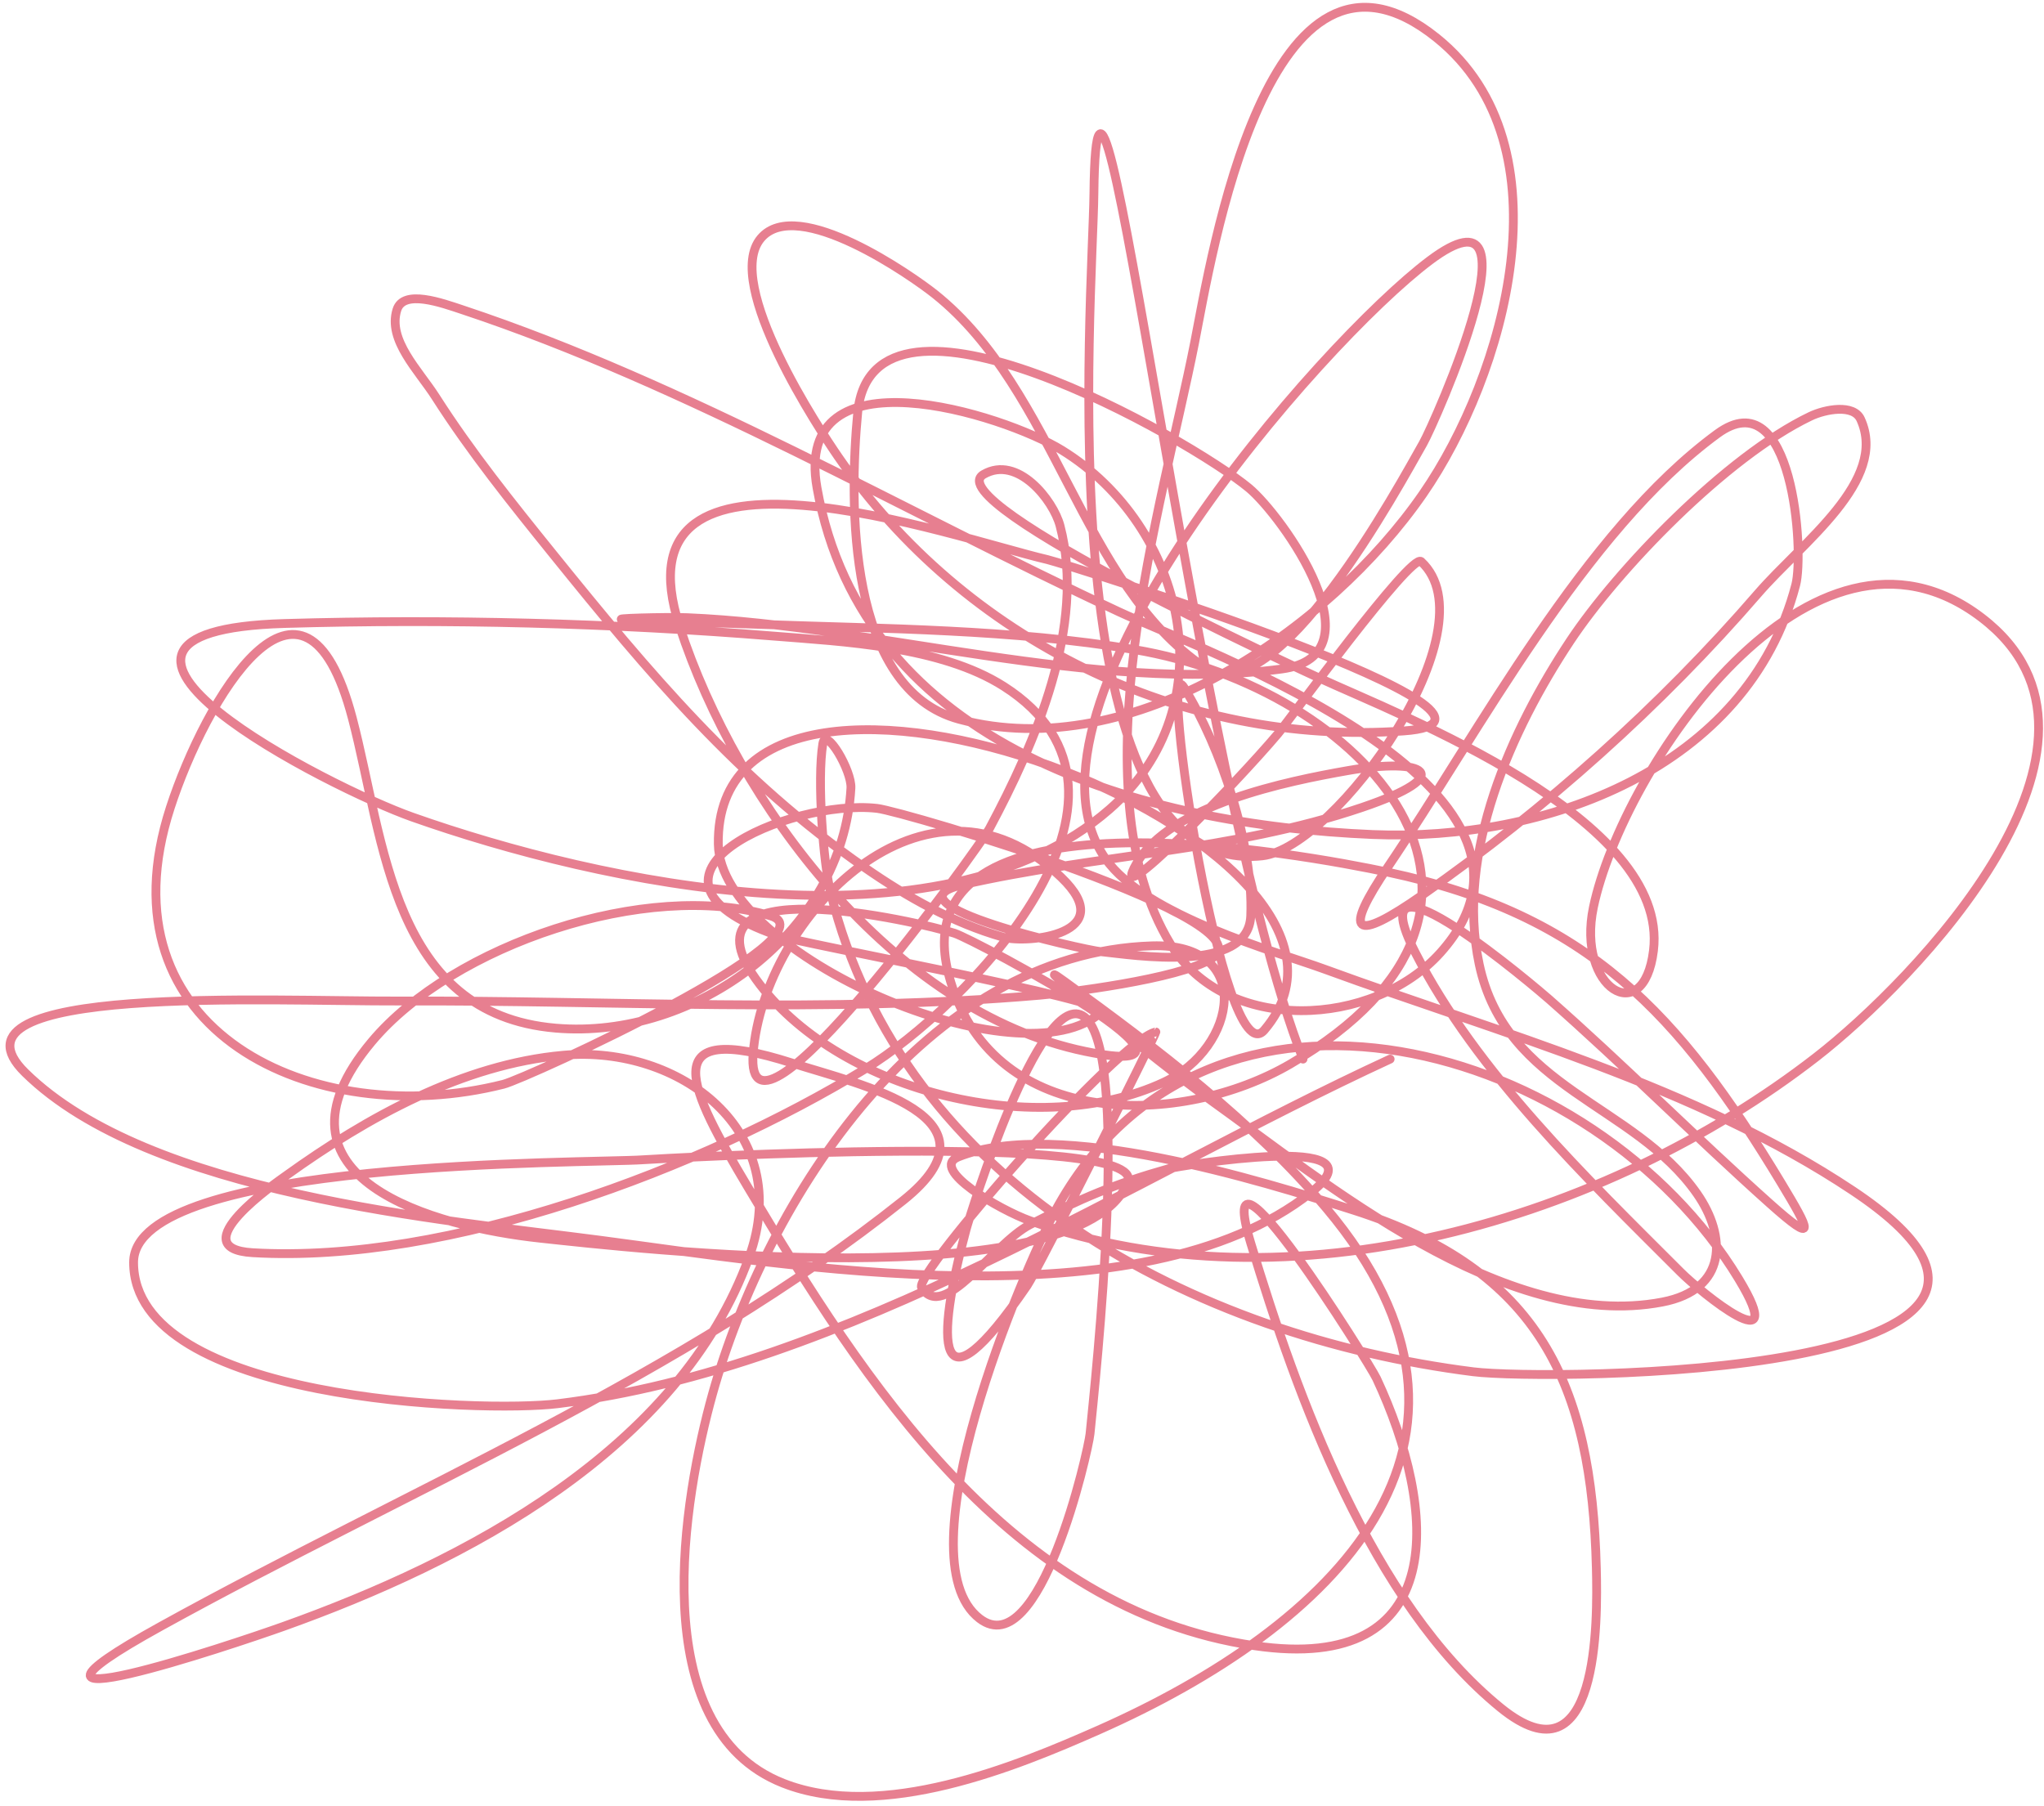 <?xml version="1.0" encoding="UTF-8"?> <svg xmlns="http://www.w3.org/2000/svg" width="309" height="273" viewBox="0 0 309 273" fill="none"><path opacity="0.5" d="M196.982 160.116C180.538 118.372 165.848 -15.582 165.371 29.282C165.205 44.881 158.026 132.972 190.836 129.383C201.898 128.173 225.741 94.96 214.836 84.894C213.362 83.533 194.726 109.106 193.177 110.943C186.946 118.334 167.014 138.947 171.81 130.554C176.898 121.65 194.702 118.095 203.714 116.505C215.384 114.445 220.528 117.114 205.909 122.066C186.114 128.771 165.608 129.176 145.468 133.774C132.856 136.652 163.859 143.614 166.396 143.871C171.361 144.376 188.727 147.257 189.079 138.457C189.514 127.604 184.581 113.018 178.981 103.919C174.983 97.422 184.881 163.059 191.128 155.726C215.227 127.436 107.987 86.742 108.589 127.627C108.836 144.431 154.606 164.135 166.542 152.945C168.288 151.308 120.835 142.599 117.37 141.384C92.197 132.554 119.353 120.714 132.59 122.212C136.723 122.68 192.331 139.158 183.226 144.896C178.173 148.08 160.673 150.156 157.176 150.457C125.016 153.23 92.506 151.204 60.294 151.335C41.122 151.413 -9.871 148.727 3.804 162.165C22.599 180.632 66.906 184.377 90.588 187.483C119.095 191.221 172.529 200.522 198.153 180.312C210.175 170.83 177.724 176.389 176.786 176.653C168.448 179.002 163.391 181.182 155.712 185.141C150.098 188.036 142.67 200.011 139.322 194.654C138.042 192.607 169.398 156.947 174.737 156.018C174.933 155.984 156.947 191.917 155.273 194.361C141.258 214.824 141.429 202.938 146.053 185.873C146.706 183.464 157.09 149.971 163.615 153.53C171.206 157.671 165.551 208.914 164.786 216.752C164.54 219.274 157.232 251.686 148.102 244.704C136.068 235.502 154.769 191.873 159.517 183.092C182.419 140.747 241.242 157.656 262.838 193.337C270.735 206.384 257.245 195.5 254.057 192.312C239.832 178.087 223.222 162.124 213.958 144.018C204.527 125.583 232.928 149.964 234.154 151.042C245.534 161.054 256.221 171.823 267.521 181.922C274.886 188.503 273.564 185.953 269.277 178.848C253.863 153.298 240.119 138.309 209.861 131.871C197.956 129.338 134.263 117.155 143.712 148.408C150.529 170.959 178.631 170.458 195.08 160.848C236.263 136.786 206.074 104.005 171.518 98.211C153.206 95.141 133.786 95.062 115.321 94.406C108.394 94.16 101.462 94.014 94.539 93.675C91.42 93.521 100.785 93.251 103.906 93.382C132.289 94.57 165.664 104.885 193.762 101.138C208.994 99.107 193.806 77.933 188.787 73.771C179.909 66.412 131.898 38.97 129.663 62.356C128.354 76.042 128.053 104.188 145.029 108.748C171.169 115.771 201.017 95.081 215.129 74.65C227.407 56.874 237.514 22.062 217.178 5.72C191.596 -14.837 183.094 39.147 180.591 51.819C175.741 76.376 162.51 118.946 176.933 142.701C185.31 156.498 207.596 155.381 217.763 144.018C240.087 119.068 181.478 98.236 169.176 92.504C136.867 77.447 103.813 58.087 69.953 46.844C66.805 45.798 60.987 43.676 60.002 46.844C58.574 51.431 63.269 55.966 65.856 60.015C71.166 68.327 77.369 76.047 83.563 83.723C98.085 101.717 111.565 117.815 130.687 131.139C137.095 135.604 144.104 139.535 151.615 141.676C155.268 142.718 169.463 141.284 160.395 132.603C140.088 113.16 115.475 138.613 113.857 159.238C112.398 177.837 148.377 127.505 149.566 125.285C156.474 112.383 164.238 94.635 160.249 79.479C159.239 75.641 153.829 68.737 148.688 71.723C141.518 75.885 197.721 101.714 199.324 102.455C211.812 108.234 252.429 123.665 249.96 143.725C248.496 155.615 238.292 149.459 240.886 137.14C245.273 116.303 273.821 73.718 299.571 93.382C324.36 112.311 289.24 148.424 274.546 159.823C242.679 184.543 194.883 198.545 155.712 184.556C151.157 182.929 140.392 176.693 144.883 174.897C159.888 168.895 190.718 178.523 204.592 182.946C232.796 191.937 240.638 209.274 241.325 237.094C241.52 244.985 241.788 270.345 226.837 258.168C207.352 242.299 196.097 211.191 189.079 187.922C182.965 167.648 207.024 206.102 208.104 208.41C217.334 228.122 219.374 253.171 189.665 248.802C152.704 243.367 130.66 209.003 113.125 179.58C104.201 164.605 98.67 153.975 119.711 160.701C130.236 164.066 152.447 168.803 136.541 181.483C103.252 208.017 61.389 225.384 24.293 245.875C-5.273 262.207 35.22 248.611 42.879 245.875C70.194 236.12 102.693 219.294 113.272 189.971C120.097 171.053 102.803 157.963 85.173 159.531C69.984 160.881 55.458 168.955 43.318 177.678C41.886 178.707 27.258 188.742 38.196 189.385C67.819 191.128 106.058 176.697 130.833 161.579C145.843 152.421 177.547 120.247 151.761 103.772C142.181 97.652 127.25 96.996 116.93 96.162C92.572 94.196 67.462 93.541 43.025 94.26C3.361 95.427 49.888 119.128 62.343 123.529C90.503 133.479 141.953 144.783 167.713 122.359C185.767 106.642 179.108 79.509 160.542 68.064C151.7 62.613 119.744 52.556 123.516 73.771C130.522 113.179 172.99 124.71 207.519 126.164C233.427 127.254 264.182 116.352 271.473 88.406C272.757 83.483 271.077 57.184 259.618 65.576C239.467 80.335 223.643 110.595 209.861 130.993C202.947 141.225 204.492 142.683 215.129 135.237C233.613 122.298 251.014 106.788 265.765 89.723C272.429 82.014 285.514 72.648 281.278 63.381C280.221 61.07 275.959 61.844 273.668 62.942C260.893 69.064 244.488 86.157 237.374 96.894C228.554 110.206 220.019 128.877 223.617 145.774C227.647 164.698 247.001 166.793 256.545 180.458C261.037 186.889 261.174 194.958 251.277 196.849C227.398 201.41 200.353 178.732 182.933 166.263C175.263 160.773 153.345 142.872 160.981 148.408C174.799 158.426 189.471 169.551 200.494 182.653C230.48 218.293 201.333 245.941 166.103 261.534C153.655 267.044 133.278 275.455 118.394 269.583C97.192 261.219 103.406 226.144 107.711 210.752C115.942 181.317 139.83 144.066 174.152 142.993C189.713 142.507 187.122 158.402 175.908 163.628C157.063 172.412 127.465 165.275 114.882 148.847C100.826 130.497 139.124 139.375 144.297 141.091C147.667 142.208 188.315 163.965 164.054 158.945C134.946 152.923 111.443 121.424 102.735 94.699C92.297 62.665 144.302 81.327 158.347 84.601C161.063 85.234 236.218 108.789 212.202 110.504C178.561 112.907 145.753 96.644 126.736 69.088C124.064 65.217 109.225 42.872 115.028 36.014C120.53 29.512 137.981 41.79 141.37 44.502C159.618 59.1 163.471 88.289 182.055 100.846C192.893 108.169 211.706 73.03 215.129 67.04C216.852 64.025 233.689 26.229 216.154 39.38C199.707 51.715 151.233 107.017 167.127 129.822C173.171 138.493 193.074 143.895 200.202 146.506C226.786 156.243 256.264 164.124 280.107 180.019C322.508 208.286 233.699 208.769 222.739 207.386C180.665 202.076 136.486 179.055 125.565 134.944C124.472 130.529 123.488 117.911 124.394 112.407C124.825 109.789 128.785 116.49 128.638 119.139C127.43 140.89 105.156 157.246 84.002 155.433C59.225 153.309 58.146 127.179 53.27 108.602C45.837 80.288 30.992 105.951 25.756 122.066C14.745 155.961 47.477 171.144 76.1 163.921C79.716 163.009 126.59 141.459 116.491 138.457C97.834 132.91 68.438 142.867 56.197 157.482C38.823 178.224 65.763 185.482 81.661 187.19C94.922 188.615 163.368 196.516 170.493 178.702C173.587 170.968 99.748 175.154 97.174 175.336C89.252 175.895 20.195 175.095 20.195 190.849C20.195 211.887 72.984 213.606 84.295 212.215C127.934 206.849 170.675 178.337 210.153 160.116" stroke="#D00023" stroke-width="1.333" stroke-linecap="round"></path></svg> 